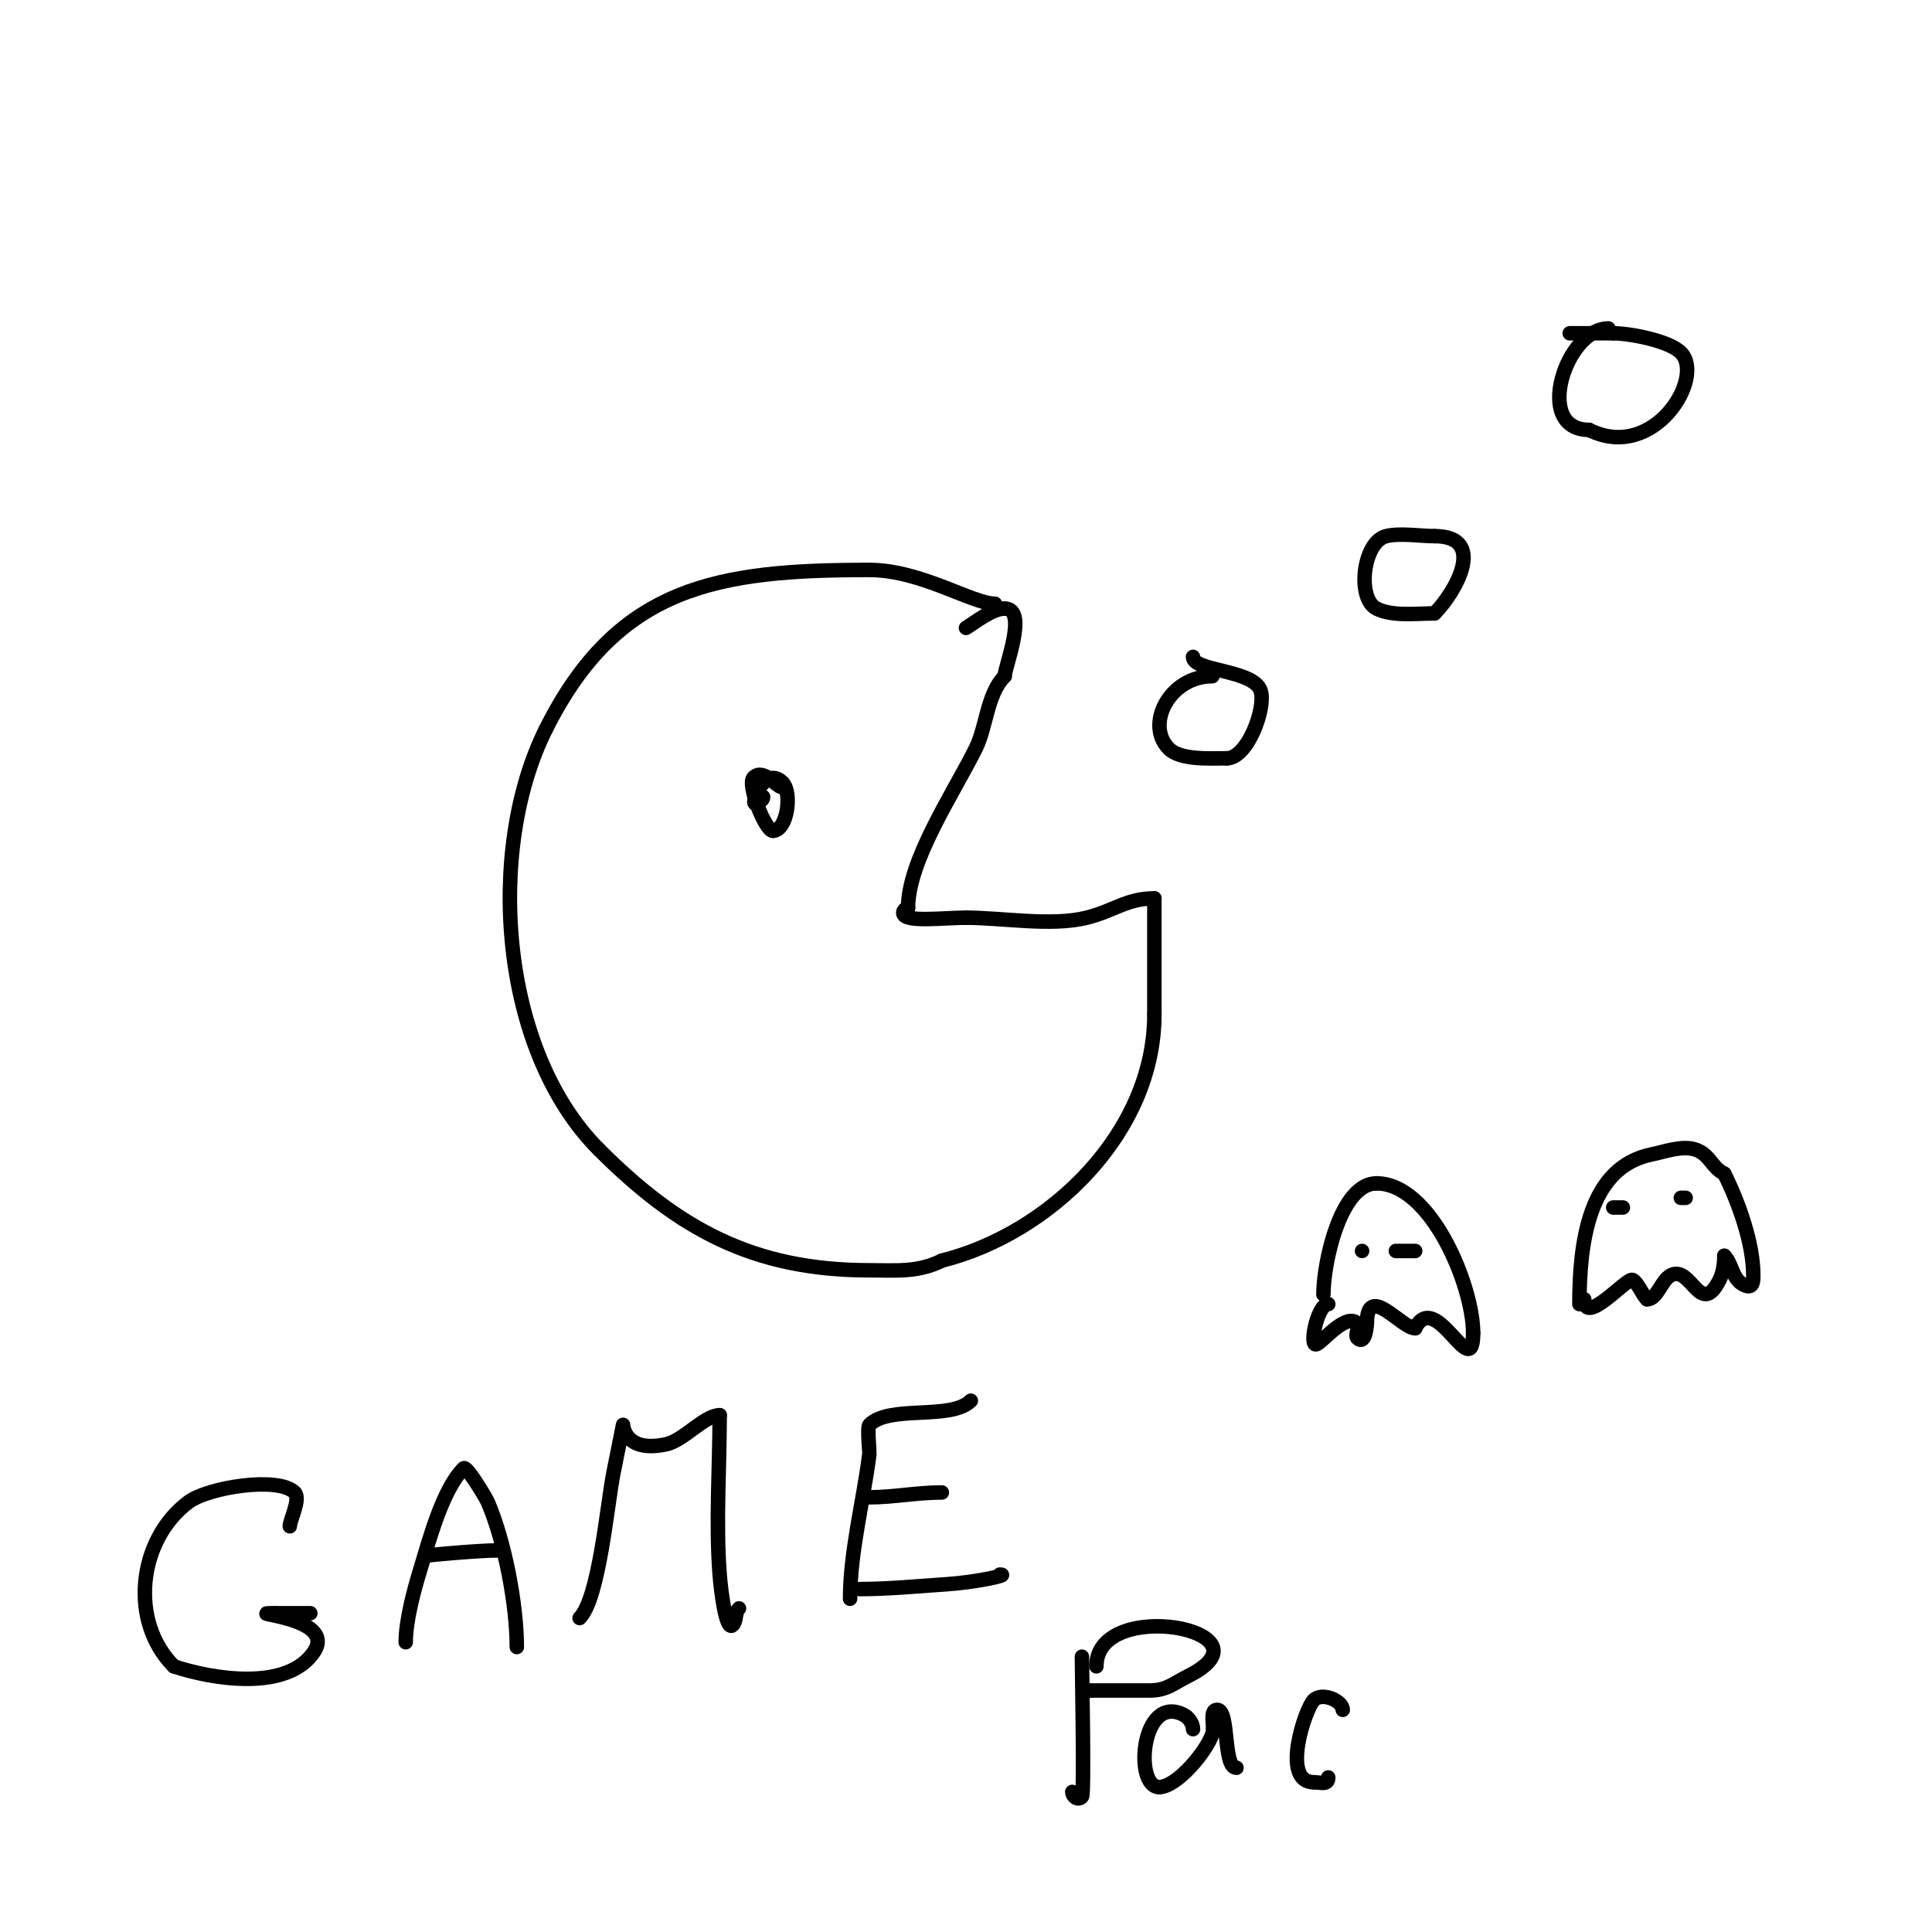 <svg viewBox='0 0 400 400' version='1.1' xmlns='http://www.w3.org/2000/svg' xmlns:xlink='http://www.w3.org/1999/xlink'><g fill='none' stroke='#000000' stroke-width='3' stroke-linecap='round' stroke-linejoin='round'><path d='M206,125c-4.685,0 -15.346,-7 -26,-7'/><path d='M180,118c-31.306,0 -52.108,3.216 -67,33'/><path d='M113,151c-12.459,24.919 -9.561,66.439 11,87'/><path d='M124,238c16.355,16.355 31.852,25 56,25c5.54,0 10.011,0.495 15,-2'/><path d='M195,261c22.301,-5.575 44,-26.413 44,-51'/><path d='M239,210c0,-8 0,-16 0,-24'/><path d='M239,186c-5.737,0 -8.291,2.573 -14,4c-7.292,1.823 -17.479,0 -25,0'/><path d='M200,190c-4.756,0 -13,1.08 -13,-1c0,-0.471 0.529,-1 1,-1'/><path d='M188,188c0,-9.805 9.225,-23.449 14,-33c2.253,-4.507 2.359,-11.359 6,-15'/><path d='M208,140c0,-1.864 4.943,-14 0,-14'/><path d='M208,126c-2.613,0 -6.264,2.958 -8,4'/><path d='M155,157'/><path d='M162,163c-1.226,0 -3.937,-4.063 -6,-2c-1.396,1.396 2.46,11 4,11'/><path d='M160,172c3.033,0 4.061,-7.939 2,-10c-4.016,-4.016 -7.468,6.468 -5,4'/><path d='M157,166c0.471,0 1,-0.529 1,-1'/><path d='M251,140c-8.877,0 -13.964,10.036 -9,15c2.41,2.41 8.49,2 12,2'/><path d='M254,157c4.311,0 8.174,-10.477 7,-14c-1.463,-4.389 -14,-3.972 -14,-7'/><path d='M297,111c-2.874,0 -7.221,-0.695 -10,0c-4.841,1.21 -6.147,12.926 -2,15c3.312,1.656 8.055,1 12,1'/><path d='M297,127c4.369,-4.369 11.001,-16 0,-16'/><path d='M333,68c-8.745,0 -15.649,21 -4,21'/><path d='M329,89c13.416,6.708 24.119,-10.881 19,-16c-2.512,-2.512 -10.729,-4 -14,-4'/><path d='M334,69c-3,0 -6,0 -9,0'/><path d='M60,316c0,-1.322 2.325,-5.675 1,-7c-3.391,-3.391 -17.936,-1.048 -22,2c-10.411,7.808 -12.318,24.682 -3,34'/><path d='M36,345c7.818,2.606 23.479,5.282 29,-3c4.933,-7.399 -16.03,-8 -8,-8'/><path d='M57,334c1.474,0 8.693,0 7,0'/><path d='M84,340c0,-4.418 1.701,-10.778 3,-15c1.812,-5.888 4.549,-16.549 9,-21c0.604,-0.604 4.594,6.053 5,7c3.519,8.21 6,21.245 6,30'/><path d='M89,322c-0.606,0 9.956,-1 14,-1'/><path d='M120,335c4.038,-4.038 5.744,-23.721 7,-30c1.064,-5.318 2,-10 2,-10c0,0 0.252,5.944 9,4c3.555,-0.79 7.884,-6 11,-6'/><path d='M149,293c0,10.902 -0.835,22.141 0,33c0.267,3.47 1.444,13.113 3,10c0.471,-0.943 0.255,-2.255 1,-3'/><path d='M176,331c0,-9.774 2.789,-20.309 4,-30c0.046,-0.364 -0.499,-5.501 0,-6c4.206,-4.206 16.873,-0.874 21,-5'/><path d='M180,310c4.956,0 9.797,-1 15,-1'/><path d='M178,329c5.887,0 12.123,-0.608 18,-1c6.1,-0.407 13.379,-2 11,-2'/><path d='M274,268c0,-6.569 3.528,-23 11,-23'/><path d='M285,245c11.306,0 20,21.266 20,31'/><path d='M305,276c0,10.854 -7.772,-9.456 -12,-1'/><path d='M293,275c-2.883,0 -10,-9.551 -10,-1'/><path d='M283,274c0,0.058 -0.246,4.754 -2,3c-0.5,-0.5 0.5,-2.5 0,-3c-2.203,-2.203 -6.844,3.422 -8,4'/><path d='M273,278c-2.325,2.325 -0.431,-8 2,-8'/><path d='M282,259l0,0'/><path d='M289,259c1.333,0 2.667,0 4,0'/><path d='M327,270c0,-12.677 1.897,-28.379 15,-31c2.51,-0.502 6.274,-1.909 9,-1c3.078,1.026 3.257,3.628 6,5'/><path d='M357,243c2.947,5.894 6,14.36 6,21c0,1.337 -0.02,2.99 -2,2c-2.427,-1.213 -2.314,-4.314 -4,-6'/><path d='M357,260c0,1.7 -0.24,3.48 -1,5c-3.978,7.955 -5.864,-3.068 -10,-1c-2.123,1.061 -2.813,5 -5,5'/><path d='M341,269c-1.045,-1.045 -1.898,-3.449 -3,-4c-1.173,-0.586 -10,9.806 -10,4'/><path d='M334,250c0.667,0 1.333,0 2,0'/><path d='M350,249'/><path d='M348,248l1,0'/><path d='M224,343c0,3.078 0.53,28.47 0,29c-0.892,0.892 -2,-0.147 -2,-1'/><path d='M227,345c0,-14.564 37.788,-7.394 19,2c-3.054,1.527 -4.447,3 -8,3c-4,0 -8,0 -12,0'/><path d='M226,350c-1.333,0 -1.333,0 0,0'/><path d='M247,358c0,-1.202 -0.925,-2.463 -2,-3c-8.74,-4.37 -10.277,15 -5,15'/><path d='M240,370c3.603,0 9.762,-7.285 11,-11c0.537,-1.612 -0.7,-5 1,-5c2.576,0 1.156,12 4,12'/><path d='M256,366'/><path d='M278,354c0,-1.847 -4.253,-3.747 -6,-2c-1.773,1.773 -6.892,17 0,17'/><path d='M272,369c1.411,0 3,0.671 3,-1'/></g>
</svg>